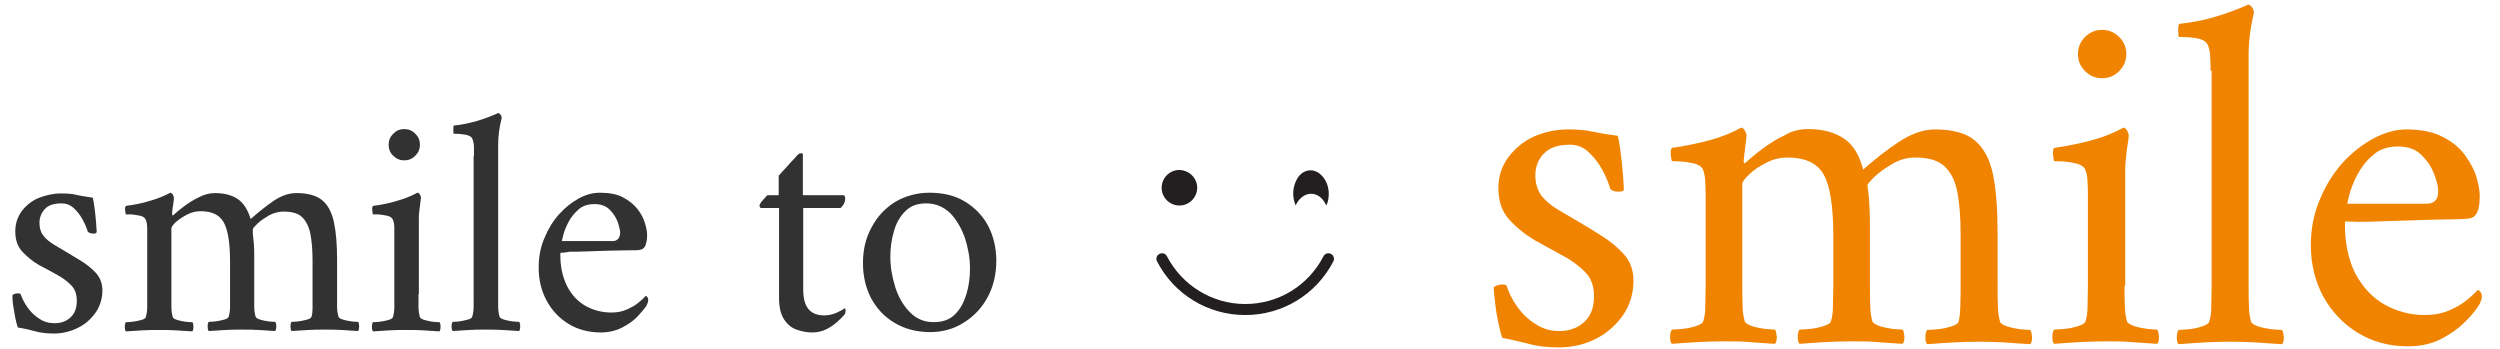 <?xml version="1.0" encoding="utf-8"?>
<!-- Generator: Adobe Illustrator 27.0.1, SVG Export Plug-In . SVG Version: 6.00 Build 0)  -->
<svg version="1.1" id="レイヤー_1" xmlns="http://www.w3.org/2000/svg" xmlns:xlink="http://www.w3.org/1999/xlink" x="0px"
	 y="0px" viewBox="0 0 703.1 98.2" style="enable-background:new 0 0 703.1 98.2;" xml:space="preserve">
<style type="text/css">
	.st0{fill:#323232;}
	.st1{fill:#F08400;}
	.st2{fill:#231F20;}
</style>
<g>
	<g>
		<path class="st0" d="M17.1,54.4c1.7,0,3.2,0.1,4.4,0.4s2.7,0.5,4.6,0.8c0.3,1.3,0.5,2.9,0.7,4.6c0.2,1.8,0.3,3.4,0.4,5
			c0,0.3-0.3,0.5-0.9,0.5c-0.2,0-0.5,0-0.8-0.1c-0.3-0.1-0.5-0.2-0.8-0.4c-0.3-1.1-0.8-2.2-1.5-3.5c-0.7-1.3-1.5-2.3-2.5-3.2
			c-1-0.9-2.1-1.3-3.4-1.3c-2.1,0-3.7,0.5-4.7,1.6c-1,1.1-1.5,2.4-1.5,3.9c0,1.5,0.4,2.7,1.1,3.6c0.7,0.9,1.7,1.7,2.8,2.4
			c1.2,0.7,2.4,1.4,3.7,2.2c1.3,0.8,2.8,1.7,4.3,2.6c1.6,1,2.9,2.1,4.1,3.4c1.1,1.3,1.7,2.9,1.7,4.7c0,2.3-0.6,4.4-1.9,6.3
			c-1.3,1.8-2.9,3.3-5,4.3c-2,1-4.3,1.6-6.7,1.6c-2,0-3.8-0.2-5.2-0.6c-1.4-0.4-3.1-0.8-5-1.1c-0.2-0.7-0.5-1.6-0.7-2.7
			c-0.2-1.1-0.4-2.3-0.6-3.5c-0.2-1.2-0.2-2.2-0.2-2.9c0.5-0.4,1-0.5,1.6-0.5c0.3,0,0.5,0.1,0.7,0.2c0.4,1.2,1,2.4,1.9,3.7
			c0.9,1.3,2,2.4,3.3,3.2c1.3,0.9,2.8,1.3,4.3,1.3c1.8,0,3.3-0.5,4.5-1.6c1.2-1.1,1.8-2.6,1.8-4.7c0-1.8-0.5-3.3-1.6-4.4
			c-1.1-1.1-2.4-2.1-4.1-3c-1.6-0.9-3.3-1.8-5-2.7c-1.7-1-3.3-2.3-4.6-3.7c-1.4-1.5-2-3.4-2-5.7c0-2.2,0.6-4,1.8-5.7
			c1.2-1.6,2.8-2.9,4.7-3.7C12.9,54.9,14.9,54.4,17.1,54.4z"/>
		<path class="st0" d="M60.5,54.3c2.6,0,4.8,0.6,6.4,1.7c1.6,1.1,2.8,3,3.6,5.6c1.9-1.7,4-3.4,6.3-5c2.3-1.6,4.5-2.3,6.6-2.3
			c3.2,0,5.6,0.7,7.2,2c1.6,1.3,2.7,3.4,3.3,6.1c0.6,2.8,0.9,6.3,0.9,10.5v9.7c0,1.3,0,2.6,0,3.7c0,1.1,0.2,2.1,0.4,2.8
			c0.1,0.3,0.6,0.6,1.3,0.8c0.7,0.2,1.5,0.4,2.4,0.5c0.8,0.1,1.4,0.1,1.8,0.1c0.2,0.2,0.3,0.7,0.3,1.3c0,0.6-0.1,1-0.3,1.3
			c-1.8-0.1-3.4-0.2-4.7-0.3c-1.4-0.1-2.9-0.1-4.6-0.1c-1.7,0-3.2,0-4.6,0.1c-1.4,0.1-3,0.2-4.8,0.3c-0.2-0.2-0.3-0.7-0.3-1.3
			c0-0.6,0.1-1,0.3-1.3c0.4,0,1,0,1.8-0.1c0.9-0.1,1.7-0.3,2.5-0.5c0.8-0.2,1.2-0.5,1.3-0.8c0.2-0.6,0.3-1.4,0.3-2.3
			c0-0.9,0-2,0-3.1c0-0.2,0-0.4,0-0.5c0-0.2,0-0.4,0-0.5v-9.4c0-2.9-0.2-5.4-0.6-7.5c-0.4-2-1.2-3.6-2.3-4.7
			c-1.1-1.1-2.9-1.6-5.3-1.6c-1.4,0-2.8,0.4-4.1,1.1c-1.3,0.8-2.4,1.5-3.2,2.3c-0.8,0.8-1.3,1.3-1.3,1.6c0,0.1,0,0.2,0,0.5
			c0,0.3,0,0.5,0,0.6c0.1,0.8,0.2,1.9,0.3,3.1c0.1,1.3,0.1,2.3,0.1,3.1v10.8c0,1.3,0,2.6,0,3.7c0,1.1,0.2,2.1,0.4,2.8
			c0.1,0.3,0.6,0.6,1.3,0.8c0.7,0.2,1.5,0.4,2.4,0.5c0.8,0.1,1.4,0.1,1.8,0.1c0.2,0.2,0.3,0.7,0.3,1.3c0,0.6-0.1,1-0.3,1.3
			c-1.8-0.1-3.4-0.2-4.7-0.3c-1.4-0.1-2.9-0.1-4.6-0.1c-1.7,0-3.2,0-4.6,0.1c-1.4,0.1-3,0.2-4.8,0.3c-0.2-0.2-0.3-0.7-0.3-1.3
			c0-0.6,0.1-1,0.3-1.3c0.4,0,1,0,1.8-0.1c0.9-0.1,1.7-0.3,2.5-0.5c0.8-0.2,1.2-0.5,1.3-0.8c0.2-0.7,0.4-1.6,0.4-2.8
			c0-1.1,0-2.4,0-3.7v-9c0-5.3-0.6-9-1.8-11.1s-3.3-3.1-6.5-3.1c-1.3,0-2.6,0.3-3.9,1c-1.3,0.7-2.3,1.4-3.1,2.1
			c-0.8,0.8-1.2,1.3-1.2,1.8v18.4c0,1.3,0,2.6,0,3.7c0,1.1,0.2,2.1,0.4,2.8c0.1,0.3,0.6,0.6,1.3,0.8c0.7,0.2,1.5,0.4,2.4,0.5
			c0.8,0.1,1.4,0.1,1.8,0.1c0.2,0.2,0.3,0.7,0.3,1.3c0,0.6-0.1,1-0.3,1.3c-1.8-0.1-3.4-0.2-4.7-0.3c-1.4-0.1-2.9-0.1-4.6-0.1
			c-1.7,0-3.2,0-4.6,0.1c-1.4,0.1-3,0.2-4.8,0.3c-0.2-0.2-0.3-0.7-0.3-1.3c0-0.6,0.1-1,0.3-1.3c0.4,0,1,0,1.8-0.1
			c0.9-0.1,1.7-0.3,2.5-0.5c0.8-0.2,1.2-0.5,1.3-0.8c0.2-0.7,0.4-1.6,0.4-2.8c0-1.1,0-2.4,0-3.7v-16c0-0.6,0-1.4,0-2.5
			c0-1.1-0.2-1.9-0.4-2.4c-0.2-0.5-0.7-0.9-1.5-1.1c-0.8-0.2-1.7-0.3-2.5-0.4c-0.8,0-1.4,0-1.6,0c-0.1-0.1-0.1-0.5-0.2-1.1
			c-0.1-0.6,0-1,0.2-1.3c2.3-0.3,4.5-0.7,6.7-1.4c2.2-0.6,4.1-1.4,5.8-2.3c0.2,0,0.5,0.2,0.7,0.5c0.2,0.4,0.3,0.7,0.3,0.9
			c0,0.2,0,0.6-0.1,1.3c-0.1,0.7-0.2,1.3-0.3,2c-0.1,0.7-0.1,1.1-0.1,1.3c0,0.2,0.1,0.4,0.2,0.4c0.1,0,0.1-0.1,0.3-0.2
			c0.7-0.7,1.7-1.5,2.9-2.4c1.2-0.9,2.6-1.8,4.1-2.5C57.4,54.7,58.9,54.3,60.5,54.3z"/>
		<path class="st0" d="M117.7,82.7c0,1.3,0,2.6,0,3.7c0,1.1,0.2,2.1,0.4,2.8c0.1,0.3,0.6,0.6,1.3,0.8c0.7,0.2,1.5,0.4,2.4,0.5
			c0.8,0.1,1.4,0.1,1.8,0.1c0.2,0.2,0.3,0.7,0.3,1.3c0,0.6-0.1,1-0.3,1.3c-1.8-0.1-3.4-0.2-4.7-0.3c-1.4-0.1-2.9-0.1-4.6-0.1
			c-1.7,0-3.2,0-4.6,0.1c-1.4,0.1-3,0.2-4.8,0.3c-0.2-0.2-0.3-0.7-0.3-1.3c0-0.6,0.1-1,0.3-1.3c0.4,0,1,0,1.8-0.1
			c0.9-0.1,1.7-0.3,2.5-0.5c0.8-0.2,1.2-0.5,1.3-0.8c0.2-0.7,0.4-1.6,0.4-2.8c0-1.1,0-2.4,0-3.7V66.3c0-0.6,0-1.4,0-2.3
			c0-1-0.2-1.7-0.4-2.2c-0.2-0.5-0.7-0.9-1.5-1.1c-0.8-0.2-1.7-0.3-2.5-0.4c-0.8,0-1.4,0-1.6,0c-0.1-0.1-0.1-0.5-0.2-1.1
			c-0.1-0.6,0-1,0.2-1.3c2.3-0.3,4.5-0.7,6.7-1.4c2.2-0.6,4.1-1.4,5.8-2.3c0.2,0,0.5,0.2,0.7,0.5c0.2,0.4,0.3,0.7,0.3,0.9
			c0,0.2-0.1,0.7-0.2,1.5c-0.1,0.8-0.2,1.7-0.3,2.5c-0.1,0.8-0.1,1.4-0.1,1.7V82.7z M109.3,40.7c0-1.2,0.4-2.2,1.3-3.1
			c0.9-0.9,1.9-1.3,3.1-1.3c1.2,0,2.2,0.4,3.1,1.3c0.9,0.9,1.3,1.9,1.3,3.1c0,1.2-0.4,2.2-1.3,3.1c-0.9,0.9-1.9,1.3-3.1,1.3
			c-1.2,0-2.2-0.4-3.1-1.3C109.7,43,109.3,41.9,109.3,40.7z"/>
		<path class="st0" d="M133.3,43.8c0-0.7,0-1.5,0-2.4c0-0.9-0.2-1.7-0.4-2.2c-0.2-0.7-0.9-1.1-1.9-1.3c-1.1-0.2-2.2-0.3-3.4-0.3
			c-0.1,0-0.1-0.4-0.1-1.1c0-0.7,0-1.2,0.2-1.2c2.2-0.2,4.4-0.7,6.5-1.3c2.1-0.6,4.1-1.4,5.9-2.2c0.2,0,0.5,0.2,0.7,0.5
			c0.2,0.3,0.3,0.6,0.3,0.9c-0.7,2.6-1,5.2-1,7.6v41.8c0,1.3,0,2.6,0,3.7c0,1.1,0.2,2.1,0.4,2.8c0.1,0.3,0.6,0.6,1.3,0.8
			c0.7,0.2,1.6,0.4,2.4,0.5c0.9,0.1,1.5,0.1,1.8,0.1c0.2,0.2,0.3,0.7,0.3,1.3c0,0.6-0.1,1-0.3,1.3c-1.8-0.1-3.4-0.2-4.8-0.3
			c-1.4-0.1-2.9-0.1-4.7-0.1c-1.7,0-3.2,0-4.5,0.1c-1.4,0.1-2.9,0.2-4.7,0.3c-0.2-0.2-0.3-0.7-0.3-1.3c0-0.6,0.1-1,0.3-1.3
			c0.4,0,1,0,1.8-0.1c0.8-0.1,1.6-0.3,2.4-0.5c0.8-0.2,1.2-0.5,1.3-0.8c0.2-0.7,0.4-1.6,0.4-2.8c0-1.1,0-2.4,0-3.7V43.8z"/>
		<path class="st0" d="M157.6,71.1c-0.1,3.7,0.6,6.8,1.9,9.4c1.3,2.5,3.1,4.4,5.3,5.6c2.2,1.2,4.6,1.8,7.2,1.8
			c1.6,0,3.1-0.3,4.4-0.9c1.3-0.6,2.4-1.2,3.3-2c0.9-0.7,1.5-1.3,1.9-1.8c0.1,0,0.2,0.1,0.4,0.3c0.2,0.2,0.3,0.5,0.3,0.9
			c0,0.5-0.2,1-0.5,1.6c-0.5,0.8-1.4,1.8-2.5,3c-1.1,1.2-2.6,2.2-4.3,3.1c-1.7,0.9-3.8,1.4-6,1.4c-3.4,0-6.5-0.8-9.1-2.4
			c-2.6-1.6-4.7-3.8-6.2-6.6c-1.5-2.8-2.2-5.9-2.2-9.3c0-2.9,0.5-5.7,1.6-8.2c1-2.5,2.4-4.8,4.1-6.7s3.6-3.4,5.6-4.5
			c2-1.1,4-1.6,5.9-1.6c2.6,0,4.8,0.4,6.5,1.3c1.7,0.9,3.1,2,4.1,3.3c1,1.3,1.7,2.6,2.1,4c0.4,1.3,0.6,2.4,0.6,3.3
			c0,1.3-0.2,2.2-0.5,3c-0.3,0.7-0.9,1.1-1.7,1.2c-0.5,0.1-1.6,0.1-3.2,0.1c-1.6,0-3.4,0.1-5.4,0.1c-2,0.1-4.1,0.1-6,0.2
			c-2,0.1-3.7,0.1-5,0.1C158.6,71.1,157.8,71.1,157.6,71.1z M158,67.8h14.3c0.5,0,1-0.1,1.4-0.5c0.4-0.3,0.6-0.8,0.7-1.6
			c0.1-0.7-0.2-1.7-0.6-3.1c-0.5-1.3-1.2-2.5-2.3-3.6c-1.1-1.1-2.5-1.6-4.3-1.6c-1.9,0-3.4,0.5-4.6,1.6c-1.2,1.1-2.1,2.2-2.8,3.6
			c-0.7,1.4-1.2,2.6-1.4,3.6C158.1,67.3,158,67.8,158,67.8z"/>
		<path class="st0" d="M225.9,54.9h11.3c0.3,0,0.5,0.3,0.5,1c0,0.9-0.4,1.8-1.3,2.6h-10.5v23c0,4.8,1.9,7.2,5.9,7.2
			c1.3,0,2.5-0.3,3.6-0.8c1.1-0.5,1.8-0.9,2.1-1.2c0.2,0.1,0.3,0.2,0.3,0.5c0,0.7-0.1,1.1-0.4,1.4c-0.4,0.5-1.1,1.1-1.9,1.9
			c-0.9,0.8-1.9,1.5-3.1,2.1c-1.2,0.6-2.5,0.9-4,0.9c-1.5,0-3-0.3-4.4-0.8c-1.4-0.5-2.6-1.5-3.5-2.9c-0.9-1.4-1.4-3.3-1.4-5.9V58.5
			H214c-0.1,0-0.2-0.1-0.3-0.3c-0.1-0.2-0.1-0.4-0.1-0.5c0-0.1,0.2-0.4,0.5-0.9c0.4-0.4,0.9-1.1,1.7-1.9h3.2v-5.5
			c0.6-0.7,1.3-1.4,2.1-2.3c0.8-0.9,1.5-1.7,2.2-2.4c0.7-0.7,1-1.2,1.1-1.2c0.2-0.2,0.5-0.4,0.9-0.4c0.3,0,0.5,0.1,0.5,0.3V54.9z"/>
		<path class="st0" d="M261.4,54.2c3.9,0,7.2,0.8,10,2.5c2.8,1.7,5,4,6.5,6.8c1.5,2.9,2.3,6.2,2.3,9.8c0,3.8-0.8,7.2-2.4,10.2
			c-1.6,3-3.8,5.4-6.7,7.2c-2.8,1.8-6,2.7-9.5,2.7c-3.8,0-7.2-0.9-10-2.6c-2.9-1.7-5-4-6.6-6.9c-1.5-2.9-2.3-6.2-2.3-9.9
			c0-3.8,0.8-7.2,2.5-10.2c1.6-3,3.9-5.4,6.7-7.1C254.7,55.1,257.9,54.2,261.4,54.2z M260.5,57.2c-2.5,0-4.4,0.7-5.9,2.2
			c-1.5,1.5-2.6,3.4-3.2,5.7c-0.7,2.3-1,4.7-1,7.2c0,2.8,0.5,5.6,1.4,8.5c0.9,2.8,2.3,5.2,4.1,7c1.8,1.9,4.1,2.8,6.7,2.8
			c2.5,0,4.5-0.7,6-2.2c1.5-1.5,2.5-3.4,3.2-5.7c0.7-2.3,1-4.7,1-7.2c0-2.9-0.5-5.7-1.4-8.5c-1-2.8-2.3-5.1-4.1-7
			C265.3,58.1,263.1,57.2,260.5,57.2z"/>
	</g>
	<g>
		<path class="st1" d="M441,36.4c2.7,0,5,0.2,6.8,0.6c1.8,0.4,4.2,0.8,7.2,1.2c0.5,2.1,0.8,4.5,1.1,7.2c0.3,2.8,0.5,5.3,0.6,7.8
			c0,0.5-0.5,0.7-1.4,0.7c-0.4,0-0.8,0-1.2-0.1c-0.4-0.1-0.8-0.3-1.2-0.6c-0.5-1.7-1.2-3.5-2.3-5.5c-1.1-2-2.4-3.6-3.9-5
			c-1.5-1.4-3.3-2-5.2-2c-3.3,0-5.7,0.8-7.3,2.5c-1.6,1.6-2.4,3.7-2.4,6.1c0,2.3,0.6,4.2,1.7,5.7c1.1,1.4,2.6,2.7,4.4,3.8
			c1.8,1.1,3.8,2.2,5.8,3.4c2.1,1.2,4.3,2.6,6.7,4.1c2.4,1.5,4.5,3.2,6.3,5.2c1.8,2,2.7,4.5,2.7,7.4c0,3.6-1,6.9-2.9,9.7
			c-2,2.8-4.5,5.1-7.7,6.7c-3.2,1.6-6.6,2.4-10.4,2.4c-3.2,0-5.9-0.3-8.1-0.9c-2.2-0.6-4.9-1.2-7.8-1.8c-0.4-1-0.7-2.4-1.1-4.2
			c-0.4-1.8-0.7-3.6-0.9-5.5c-0.2-1.9-0.4-3.4-0.4-4.5c0.7-0.6,1.6-0.8,2.5-0.8c0.5,0,0.8,0.1,1.1,0.3c0.6,1.9,1.5,3.8,2.9,5.8
			c1.4,2,3.1,3.7,5.2,5c2.1,1.4,4.3,2,6.7,2c2.8,0,5.1-0.8,7-2.5c1.9-1.7,2.8-4.1,2.8-7.3c0-2.8-0.8-5.1-2.5-6.8
			c-1.7-1.7-3.8-3.3-6.3-4.6c-2.5-1.4-5.1-2.8-7.8-4.3c-2.7-1.6-5.1-3.5-7.2-5.8c-2.1-2.3-3.1-5.2-3.1-8.9c0-3.4,1-6.3,2.9-8.8
			c1.9-2.5,4.4-4.5,7.3-5.8C434.5,37.1,437.6,36.4,441,36.4z"/>
		<path class="st1" d="M508.5,36.3c4.1,0,7.4,0.9,10,2.6c2.6,1.7,4.4,4.6,5.5,8.8c3-2.7,6.3-5.3,9.9-7.7c3.6-2.4,7-3.6,10.3-3.6
			c4.9,0,8.7,1,11.2,3.1c2.5,2.1,4.2,5.2,5.1,9.5c0.9,4.3,1.3,9.8,1.3,16.4v15.1c0,2.1,0,4,0.1,5.7c0,1.8,0.3,3.2,0.6,4.3
			c0.2,0.5,0.9,0.9,2,1.3c1.2,0.4,2.4,0.6,3.7,0.8c1.3,0.1,2.2,0.2,2.8,0.2c0.3,0.4,0.4,1,0.5,2c0,0.9-0.1,1.6-0.5,2
			c-2.8-0.2-5.2-0.3-7.3-0.5c-2.1-0.1-4.5-0.2-7.2-0.2c-2.6,0-5,0.1-7.1,0.2c-2.1,0.1-4.6,0.3-7.4,0.5c-0.4-0.4-0.5-1-0.5-2
			c0-0.9,0.2-1.6,0.5-2c0.6,0,1.5-0.1,2.9-0.2c1.4-0.1,2.6-0.4,3.9-0.8c1.2-0.4,1.9-0.8,2-1.3c0.3-0.9,0.4-2.1,0.5-3.6
			c0-1.4,0.1-3.1,0.1-4.8c0-0.3,0-0.6,0-0.8c0-0.3,0-0.6,0-0.8V65.7c0-4.6-0.3-8.4-0.9-11.6c-0.6-3.2-1.8-5.6-3.6-7.3
			c-1.8-1.7-4.5-2.5-8.3-2.5c-2.2,0-4.4,0.6-6.4,1.8c-2.1,1.2-3.7,2.4-5,3.6c-1.3,1.3-2,2.1-2,2.4c0,0.1,0,0.4,0.1,0.8
			c0,0.4,0.1,0.7,0.1,0.9c0.2,1.3,0.3,2.9,0.4,4.9c0.1,2,0.1,3.6,0.1,4.9v16.8c0,2.1,0,4,0.1,5.7c0,1.8,0.3,3.2,0.6,4.3
			c0.2,0.5,0.9,0.9,2,1.3c1.2,0.4,2.4,0.6,3.7,0.8c1.3,0.1,2.2,0.2,2.8,0.2c0.3,0.4,0.4,1,0.5,2c0,0.9-0.1,1.6-0.5,2
			c-2.8-0.2-5.2-0.3-7.3-0.5s-4.5-0.2-7.2-0.2c-2.6,0-5,0.1-7.1,0.2c-2.1,0.1-4.6,0.3-7.4,0.5c-0.4-0.4-0.5-1-0.5-2
			c0-0.9,0.2-1.6,0.5-2c0.6,0,1.5-0.1,2.9-0.2c1.4-0.1,2.6-0.4,3.9-0.8c1.2-0.4,1.9-0.8,2-1.3c0.4-1.1,0.6-2.6,0.6-4.3
			c0-1.8,0.1-3.7,0.1-5.7v-14c0-8.3-0.9-14.1-2.7-17.3c-1.8-3.2-5.2-4.8-10.2-4.8c-2.1,0-4.1,0.5-6,1.5c-2,1-3.6,2.1-4.8,3.3
			c-1.3,1.2-1.9,2.1-1.9,2.7v28.6c0,2.1,0,4,0.1,5.7c0,1.8,0.3,3.2,0.6,4.3c0.2,0.5,0.9,0.9,2,1.3c1.2,0.4,2.4,0.6,3.7,0.8
			c1.3,0.1,2.2,0.2,2.8,0.2c0.3,0.4,0.4,1,0.5,2c0,0.9-0.1,1.6-0.5,2c-2.8-0.2-5.2-0.3-7.3-0.5s-4.5-0.2-7.2-0.2
			c-2.6,0-5,0.1-7.1,0.2c-2.1,0.1-4.6,0.3-7.4,0.5c-0.4-0.4-0.5-1-0.5-2c0-0.9,0.2-1.6,0.5-2c0.6,0,1.5-0.1,2.9-0.2
			c1.4-0.1,2.6-0.4,3.9-0.8c1.2-0.4,1.9-0.8,2-1.3c0.4-1.1,0.6-2.6,0.6-4.3c0-1.8,0.1-3.7,0.1-5.7V55.5c0-0.9,0-2.2-0.1-3.9
			c0-1.7-0.3-2.9-0.6-3.8c-0.3-0.8-1.1-1.4-2.4-1.8c-1.3-0.3-2.6-0.5-3.9-0.6c-1.3,0-2.1-0.1-2.5-0.1c-0.1-0.2-0.2-0.7-0.3-1.7
			c-0.1-0.9,0-1.6,0.3-2c3.5-0.5,7-1.2,10.4-2.1c3.4-0.9,6.4-2.1,9.1-3.6c0.4,0,0.7,0.3,1,0.8c0.3,0.6,0.5,1,0.5,1.4
			c0,0.3-0.1,0.9-0.2,2c-0.1,1-0.3,2.1-0.4,3.1c-0.1,1-0.2,1.7-0.2,2.1c0,0.4,0.1,0.6,0.3,0.6c0.1,0,0.2-0.1,0.4-0.3
			c1.1-1,2.6-2.3,4.5-3.7c1.9-1.4,4-2.8,6.4-3.9C503.7,36.9,506.1,36.3,508.5,36.3z"/>
		<path class="st1" d="M597.5,80.4c0,2.1,0,4,0.1,5.7c0,1.8,0.3,3.2,0.6,4.3c0.2,0.5,0.9,0.9,2,1.3c1.2,0.4,2.4,0.6,3.7,0.8
			c1.3,0.1,2.2,0.2,2.8,0.2c0.3,0.4,0.4,1,0.5,2c0,0.9-0.1,1.6-0.5,2c-2.8-0.2-5.2-0.3-7.3-0.5s-4.5-0.2-7.2-0.2
			c-2.6,0-5,0.1-7.1,0.2c-2.1,0.1-4.6,0.3-7.4,0.5c-0.4-0.4-0.5-1-0.5-2c0-0.9,0.2-1.6,0.5-2c0.6,0,1.5-0.1,2.9-0.2
			c1.4-0.1,2.6-0.4,3.9-0.8c1.2-0.4,1.9-0.8,2-1.3c0.4-1.1,0.6-2.6,0.6-4.3c0-1.8,0.1-3.7,0.1-5.7V54.9c0-0.9,0-2.1-0.1-3.6
			c0-1.5-0.3-2.7-0.6-3.5c-0.3-0.8-1.1-1.4-2.4-1.8c-1.3-0.3-2.6-0.5-3.9-0.6c-1.3,0-2.1-0.1-2.5-0.1c-0.1-0.2-0.2-0.7-0.3-1.7
			c-0.1-0.9,0-1.6,0.3-2c3.5-0.5,7-1.2,10.4-2.1c3.4-0.9,6.4-2.1,9.1-3.6c0.4,0,0.7,0.3,1,0.8c0.3,0.6,0.5,1,0.5,1.4
			c0,0.3-0.1,1.1-0.3,2.4c-0.2,1.3-0.4,2.6-0.5,3.9c-0.1,1.3-0.2,2.2-0.2,2.7V80.4z M584.4,15.2c0-1.9,0.7-3.5,2-4.8
			c1.4-1.4,3-2,4.8-2c1.9,0,3.5,0.7,4.8,2c1.4,1.4,2,3,2,4.8c0,1.9-0.7,3.5-2,4.8c-1.4,1.4-3,2-4.8,2c-1.9,0-3.5-0.7-4.8-2
			C585,18.6,584.4,17,584.4,15.2z"/>
		<path class="st1" d="M621.7,19.9c0-1,0-2.3-0.1-3.7c0-1.4-0.3-2.6-0.6-3.4c-0.4-1-1.4-1.7-3-2c-1.6-0.3-3.4-0.4-5.2-0.4
			c-0.1,0-0.2-0.6-0.2-1.8c0-1.2,0.1-1.8,0.4-1.9c3.5-0.4,6.8-1,10.1-2c3.3-1,6.3-2.1,9.2-3.4c0.4,0,0.7,0.3,1.1,0.8
			c0.3,0.5,0.5,1,0.5,1.5c-1,4.1-1.5,8.1-1.5,11.9v65c0,2.1,0,4,0.1,5.7c0,1.8,0.3,3.2,0.6,4.3c0.2,0.5,0.9,0.9,2,1.3
			c1.2,0.4,2.4,0.6,3.8,0.8c1.4,0.1,2.3,0.2,2.9,0.2c0.3,0.4,0.4,1,0.5,2c0,0.9-0.1,1.6-0.5,2c-2.8-0.2-5.3-0.3-7.4-0.5
			c-2.1-0.1-4.6-0.2-7.3-0.2c-2.6,0-5,0.1-7.1,0.2s-4.5,0.3-7.3,0.5c-0.4-0.4-0.5-1-0.5-2c0-0.9,0.2-1.6,0.5-2
			c0.6,0,1.5-0.1,2.8-0.2c1.3-0.1,2.6-0.4,3.8-0.8c1.2-0.4,1.9-0.8,2-1.3c0.4-1.1,0.6-2.6,0.6-4.3c0-1.8,0.1-3.7,0.1-5.7V19.9z"/>
		<path class="st1" d="M659.5,62.3c-0.1,5.8,0.9,10.6,2.9,14.6c2.1,3.9,4.8,6.8,8.3,8.8c3.5,1.9,7.2,2.9,11.2,2.9
			c2.5,0,4.8-0.4,6.9-1.3c2.1-0.9,3.8-1.9,5.2-3.1c1.4-1.2,2.4-2.1,2.9-2.7c0.1,0,0.3,0.2,0.6,0.5c0.3,0.3,0.5,0.8,0.5,1.3
			c0,0.7-0.3,1.6-0.8,2.5c-0.8,1.3-2.1,2.9-3.9,4.7c-1.8,1.8-4,3.4-6.7,4.8c-2.7,1.4-5.8,2.1-9.4,2.1c-5.3,0-10-1.3-14.1-3.8
			c-4.1-2.5-7.3-5.9-9.7-10.2c-2.3-4.3-3.5-9.1-3.5-14.4c0-4.6,0.8-8.8,2.5-12.8c1.6-4,3.8-7.4,6.4-10.4c2.7-2.9,5.6-5.2,8.8-6.9
			c3.2-1.7,6.3-2.5,9.2-2.5c4.1,0,7.5,0.7,10.2,2.1s4.8,3.1,6.3,5.2c1.5,2.1,2.6,4.1,3.2,6.2c0.6,2.1,0.9,3.8,0.9,5.2
			c0,2-0.2,3.5-0.7,4.6c-0.5,1.1-1.4,1.7-2.7,1.8c-0.8,0.1-2.5,0.2-5,0.2c-2.5,0-5.3,0.1-8.5,0.2c-3.2,0.1-6.3,0.2-9.4,0.3
			c-3.1,0.1-5.7,0.2-7.8,0.2C661.2,62.3,659.9,62.3,659.5,62.3z M660.2,57.3h22.3c0.8,0,1.6-0.2,2.2-0.7c0.6-0.5,1-1.3,1-2.5
			c0.1-1.1-0.2-2.7-1-4.8c-0.7-2.1-1.9-3.9-3.6-5.6c-1.6-1.7-3.8-2.5-6.7-2.5c-2.9,0-5.3,0.8-7.1,2.5c-1.9,1.6-3.3,3.5-4.4,5.6
			c-1.1,2.1-1.8,4-2.2,5.6C660.3,56.5,660.1,57.3,660.2,57.3z"/>
	</g>
	<path class="st2" d="M350.2,88.6c-10.5,0-20-5.8-24.8-15.1c-0.4-0.8-0.1-1.7,0.7-2.1c0.8-0.4,1.7-0.1,2.1,0.7
		c4.3,8.2,12.7,13.4,22,13.4c9.3,0,17.7-5.1,22-13.4c0.4-0.8,1.4-1.1,2.1-0.7c0.8,0.4,1.1,1.4,0.7,2.1
		C370.2,82.8,360.7,88.6,350.2,88.6z"/>
	<path class="st2" d="M336.7,52.8c0,2.7-2.2,5-5,5l0,0c-2.7,0-5-2.2-5-5l0,0c0-2.7,2.2-5,5-5l0,0C334.5,47.9,336.7,50.1,336.7,52.8
		L336.7,52.8z"/>
	<path class="st2" d="M373.7,54.5c0,1.2-0.2,2.4-0.7,3.3c-0.2-0.5-0.5-1-0.8-1.4c-0.9-1.2-2.1-1.9-3.5-1.9c-1.4,0-2.6,0.8-3.5,1.9
		c-0.3,0.4-0.6,0.9-0.8,1.4c-0.4-1-0.7-2.1-0.7-3.3c0-1.8,0.6-3.5,1.4-4.7c0.9-1.2,2.1-1.9,3.5-1.9c1.4,0,2.6,0.8,3.5,1.9
		C373.1,51,373.7,52.7,373.7,54.5z"/>
</g>
<g>
</g>
<g>
</g>
<g>
</g>
<g>
</g>
<g>
</g>
<g>
</g>
<g>
</g>
<g>
</g>
<g>
</g>
<g>
</g>
<g>
</g>
<g>
</g>
<g>
</g>
<g>
</g>
<g>
</g>
</svg>

